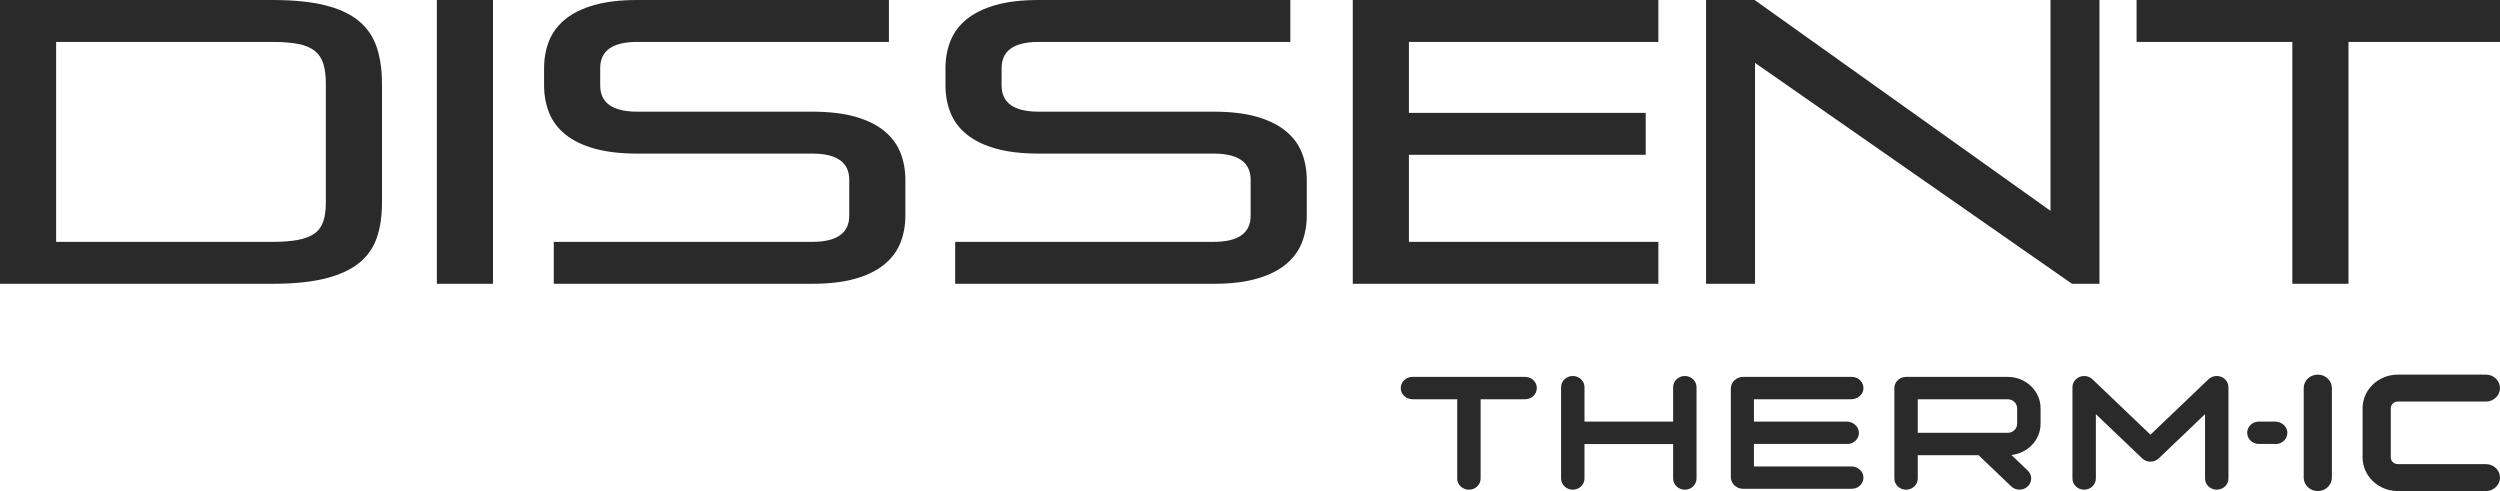 <svg width="168" height="33" viewBox="0 0 168 33" fill="none" xmlns="http://www.w3.org/2000/svg">
<g clip-path="url(#clip0_38_140)">
<path d="M0 19.071V0H18.295C19.713 0 20.895 0.118 21.84 0.352C22.786 0.587 23.542 0.939 24.11 1.409C24.677 1.878 25.078 2.465 25.315 3.17C25.551 3.874 25.67 4.696 25.67 5.634V13.626C25.67 14.529 25.551 15.319 25.315 15.996C25.078 16.673 24.677 17.238 24.11 17.689C23.542 18.141 22.786 18.484 21.84 18.719C20.895 18.954 19.713 19.071 18.295 19.071H0ZM21.897 5.634C21.897 5.093 21.84 4.642 21.727 4.28C21.613 3.919 21.419 3.63 21.145 3.413C20.871 3.197 20.503 3.043 20.039 2.953C19.576 2.863 18.994 2.817 18.295 2.817H3.772V16.253H18.295C18.994 16.253 19.576 16.209 20.039 16.118C20.503 16.028 20.871 15.883 21.145 15.685C21.419 15.486 21.613 15.215 21.727 14.872C21.84 14.529 21.897 14.104 21.897 13.599V5.634Z" fill="#2A2A2A"/>
<path d="M29.357 19.071V0H33.129V19.071H29.357Z" fill="#2A2A2A"/>
<path d="M37.214 19.071V16.253H54.573C56.236 16.253 57.069 15.667 57.069 14.493V12.082C57.069 10.908 56.236 10.321 54.573 10.321H42.83C41.695 10.321 40.731 10.208 39.937 9.982C39.142 9.757 38.495 9.441 37.994 9.034C37.493 8.628 37.129 8.145 36.902 7.585C36.675 7.025 36.562 6.402 36.562 5.716V4.605C36.562 3.919 36.675 3.296 36.902 2.736C37.129 2.176 37.493 1.693 37.994 1.287C38.495 0.88 39.142 0.565 39.937 0.339C40.731 0.113 41.695 0 42.83 0H59.735V2.817H42.83C41.166 2.817 40.334 3.404 40.334 4.578V5.743C40.334 6.917 41.166 7.504 42.83 7.504H54.573C55.707 7.504 56.672 7.617 57.466 7.842C58.26 8.068 58.908 8.384 59.409 8.791C59.91 9.197 60.274 9.68 60.501 10.24C60.728 10.8 60.841 11.423 60.841 12.109V14.466C60.841 15.152 60.728 15.775 60.501 16.335C60.274 16.895 59.91 17.378 59.409 17.784C58.908 18.19 58.26 18.507 57.466 18.732C56.672 18.958 55.707 19.071 54.573 19.071H37.214Z" fill="#2A2A2A"/>
<path d="M64.188 19.071V16.253H81.547C83.21 16.253 84.043 15.667 84.043 14.493V12.082C84.043 10.908 83.21 10.321 81.547 10.321H69.804C68.669 10.321 67.705 10.208 66.911 9.982C66.117 9.757 65.469 9.441 64.968 9.034C64.467 8.628 64.103 8.145 63.876 7.585C63.649 7.025 63.536 6.402 63.536 5.716V4.605C63.536 3.919 63.649 3.296 63.876 2.736C64.103 2.176 64.467 1.693 64.968 1.287C65.469 0.88 66.117 0.565 66.911 0.339C67.705 0.113 68.669 0 69.804 0H86.709V2.817H69.804C68.14 2.817 67.308 3.404 67.308 4.578V5.743C67.308 6.917 68.14 7.504 69.804 7.504H81.547C82.681 7.504 83.646 7.617 84.44 7.842C85.234 8.068 85.882 8.384 86.383 8.791C86.884 9.197 87.248 9.68 87.475 10.24C87.702 10.8 87.815 11.423 87.815 12.109V14.466C87.815 15.152 87.702 15.775 87.475 16.335C87.248 16.895 86.884 17.378 86.383 17.784C85.882 18.19 85.234 18.507 84.44 18.732C83.646 18.958 82.681 19.071 81.547 19.071H64.188Z" fill="#2A2A2A"/>
<path d="M90.907 19.071V0H111.442V2.817H94.679V7.585H110.591V10.402H94.679V16.253H111.442V19.071H90.907Z" fill="#2A2A2A"/>
<path d="M139.239 19.071L117.938 4.226V19.071H114.647V0H117.909L137.793 14.168V0H141.083V19.071H139.239Z" fill="#2A2A2A"/>
<path d="M154.045 19.071V2.817H143.578V0H168V2.817H157.818V19.071H154.045Z" fill="#2A2A2A"/>
<path d="M155.756 33C155.234 33 154.809 32.594 154.809 32.096V26.078C154.809 25.579 155.234 25.174 155.756 25.174C156.278 25.174 156.703 25.579 156.703 26.078V32.096C156.703 32.594 156.278 33 155.756 33Z" fill="#2A2A2A"/>
<path d="M137.126 28.483V27.431C137.126 26.274 136.135 25.327 134.923 25.327H128.087C127.653 25.327 127.301 25.663 127.301 26.078V32.156C127.301 32.57 127.653 32.907 128.087 32.907C128.521 32.907 128.874 32.57 128.874 32.156V30.588H132.958L135.154 32.685C135.461 32.979 135.959 32.979 136.266 32.685C136.574 32.392 136.574 31.917 136.266 31.623L135.168 30.575C136.265 30.457 137.126 29.562 137.126 28.483ZM135.552 28.483C135.552 28.81 135.263 29.085 134.923 29.085H128.874V26.83H134.923C135.263 26.83 135.552 27.106 135.552 27.431V28.483Z" fill="#2A2A2A"/>
<path d="M124.404 31.345H117.866V29.833H124.245C124.636 29.777 124.934 29.448 124.917 29.056C124.9 28.644 124.521 28.331 124.091 28.331H117.866V26.829H124.404C124.815 26.829 125.182 26.542 125.221 26.151C125.265 25.704 124.898 25.327 124.438 25.327H117.138C116.681 25.327 116.311 25.68 116.311 26.117V32.057C116.311 32.493 116.681 32.847 117.138 32.847H124.438C124.898 32.847 125.265 32.47 125.221 32.022C125.182 31.631 124.815 31.345 124.404 31.345Z" fill="#2A2A2A"/>
<path d="M113.22 25.267C112.786 25.267 112.434 25.603 112.434 26.018V28.331H106.477V26.018C106.477 25.603 106.125 25.267 105.691 25.267C105.256 25.267 104.905 25.603 104.905 26.018V32.156C104.905 32.571 105.256 32.907 105.691 32.907C106.125 32.907 106.477 32.571 106.477 32.156V29.842H112.434V32.156C112.434 32.571 112.786 32.907 113.22 32.907C113.655 32.907 114.007 32.571 114.007 32.156V26.018C114.007 25.603 113.655 25.267 113.22 25.267Z" fill="#2A2A2A"/>
<path d="M102.487 26.829H99.498V32.156C99.498 32.571 99.146 32.907 98.712 32.907C98.277 32.907 97.925 32.571 97.925 32.156V26.829H94.916C94.481 26.829 94.129 26.493 94.129 26.078C94.129 25.663 94.481 25.327 94.916 25.327H102.487C102.922 25.327 103.274 25.663 103.274 26.078C103.274 26.493 102.922 26.829 102.487 26.829Z" fill="#2A2A2A"/>
<path d="M167.052 32.998H161.13C159.826 32.998 158.766 31.985 158.766 30.74V27.432C158.766 26.187 159.826 25.175 161.13 25.175H167.052C167.574 25.175 168 25.58 168 26.08C168 26.579 167.574 26.985 167.052 26.985H161.13C160.872 26.985 160.661 27.185 160.661 27.432V30.74C160.661 30.988 160.872 31.188 161.13 31.188H167.052C167.574 31.188 168 31.594 168 32.093C168 32.593 167.574 32.998 167.052 32.998Z" fill="#2A2A2A"/>
<path d="M148.966 25.267C148.749 25.267 148.552 25.351 148.41 25.487L144.511 29.211L140.612 25.487C140.47 25.351 140.273 25.267 140.056 25.267C139.621 25.267 139.269 25.603 139.269 26.018V32.156C139.269 32.57 139.621 32.906 140.056 32.906C140.49 32.906 140.842 32.57 140.842 32.156V27.831L143.955 30.804C144.108 30.951 144.309 31.024 144.511 31.024C144.712 31.024 144.914 30.951 145.067 30.804L148.179 27.831V32.156C148.179 32.57 148.531 32.906 148.966 32.906C149.4 32.906 149.752 32.57 149.752 32.156V26.018C149.752 25.603 149.4 25.267 148.966 25.267Z" fill="#2A2A2A"/>
<path d="M153.038 29.833C153.429 29.777 153.726 29.448 153.71 29.055C153.692 28.645 153.314 28.33 152.883 28.33H151.798C151.363 28.33 151.011 28.667 151.011 29.082C151.011 29.497 151.363 29.833 151.798 29.833H153.038Z" fill="#2A2A2A"/>
</g>
<defs>
<clipPath id="clip0_38_140">
<rect width="168" height="33" fill="white"/>
</clipPath>
</defs>
</svg>
